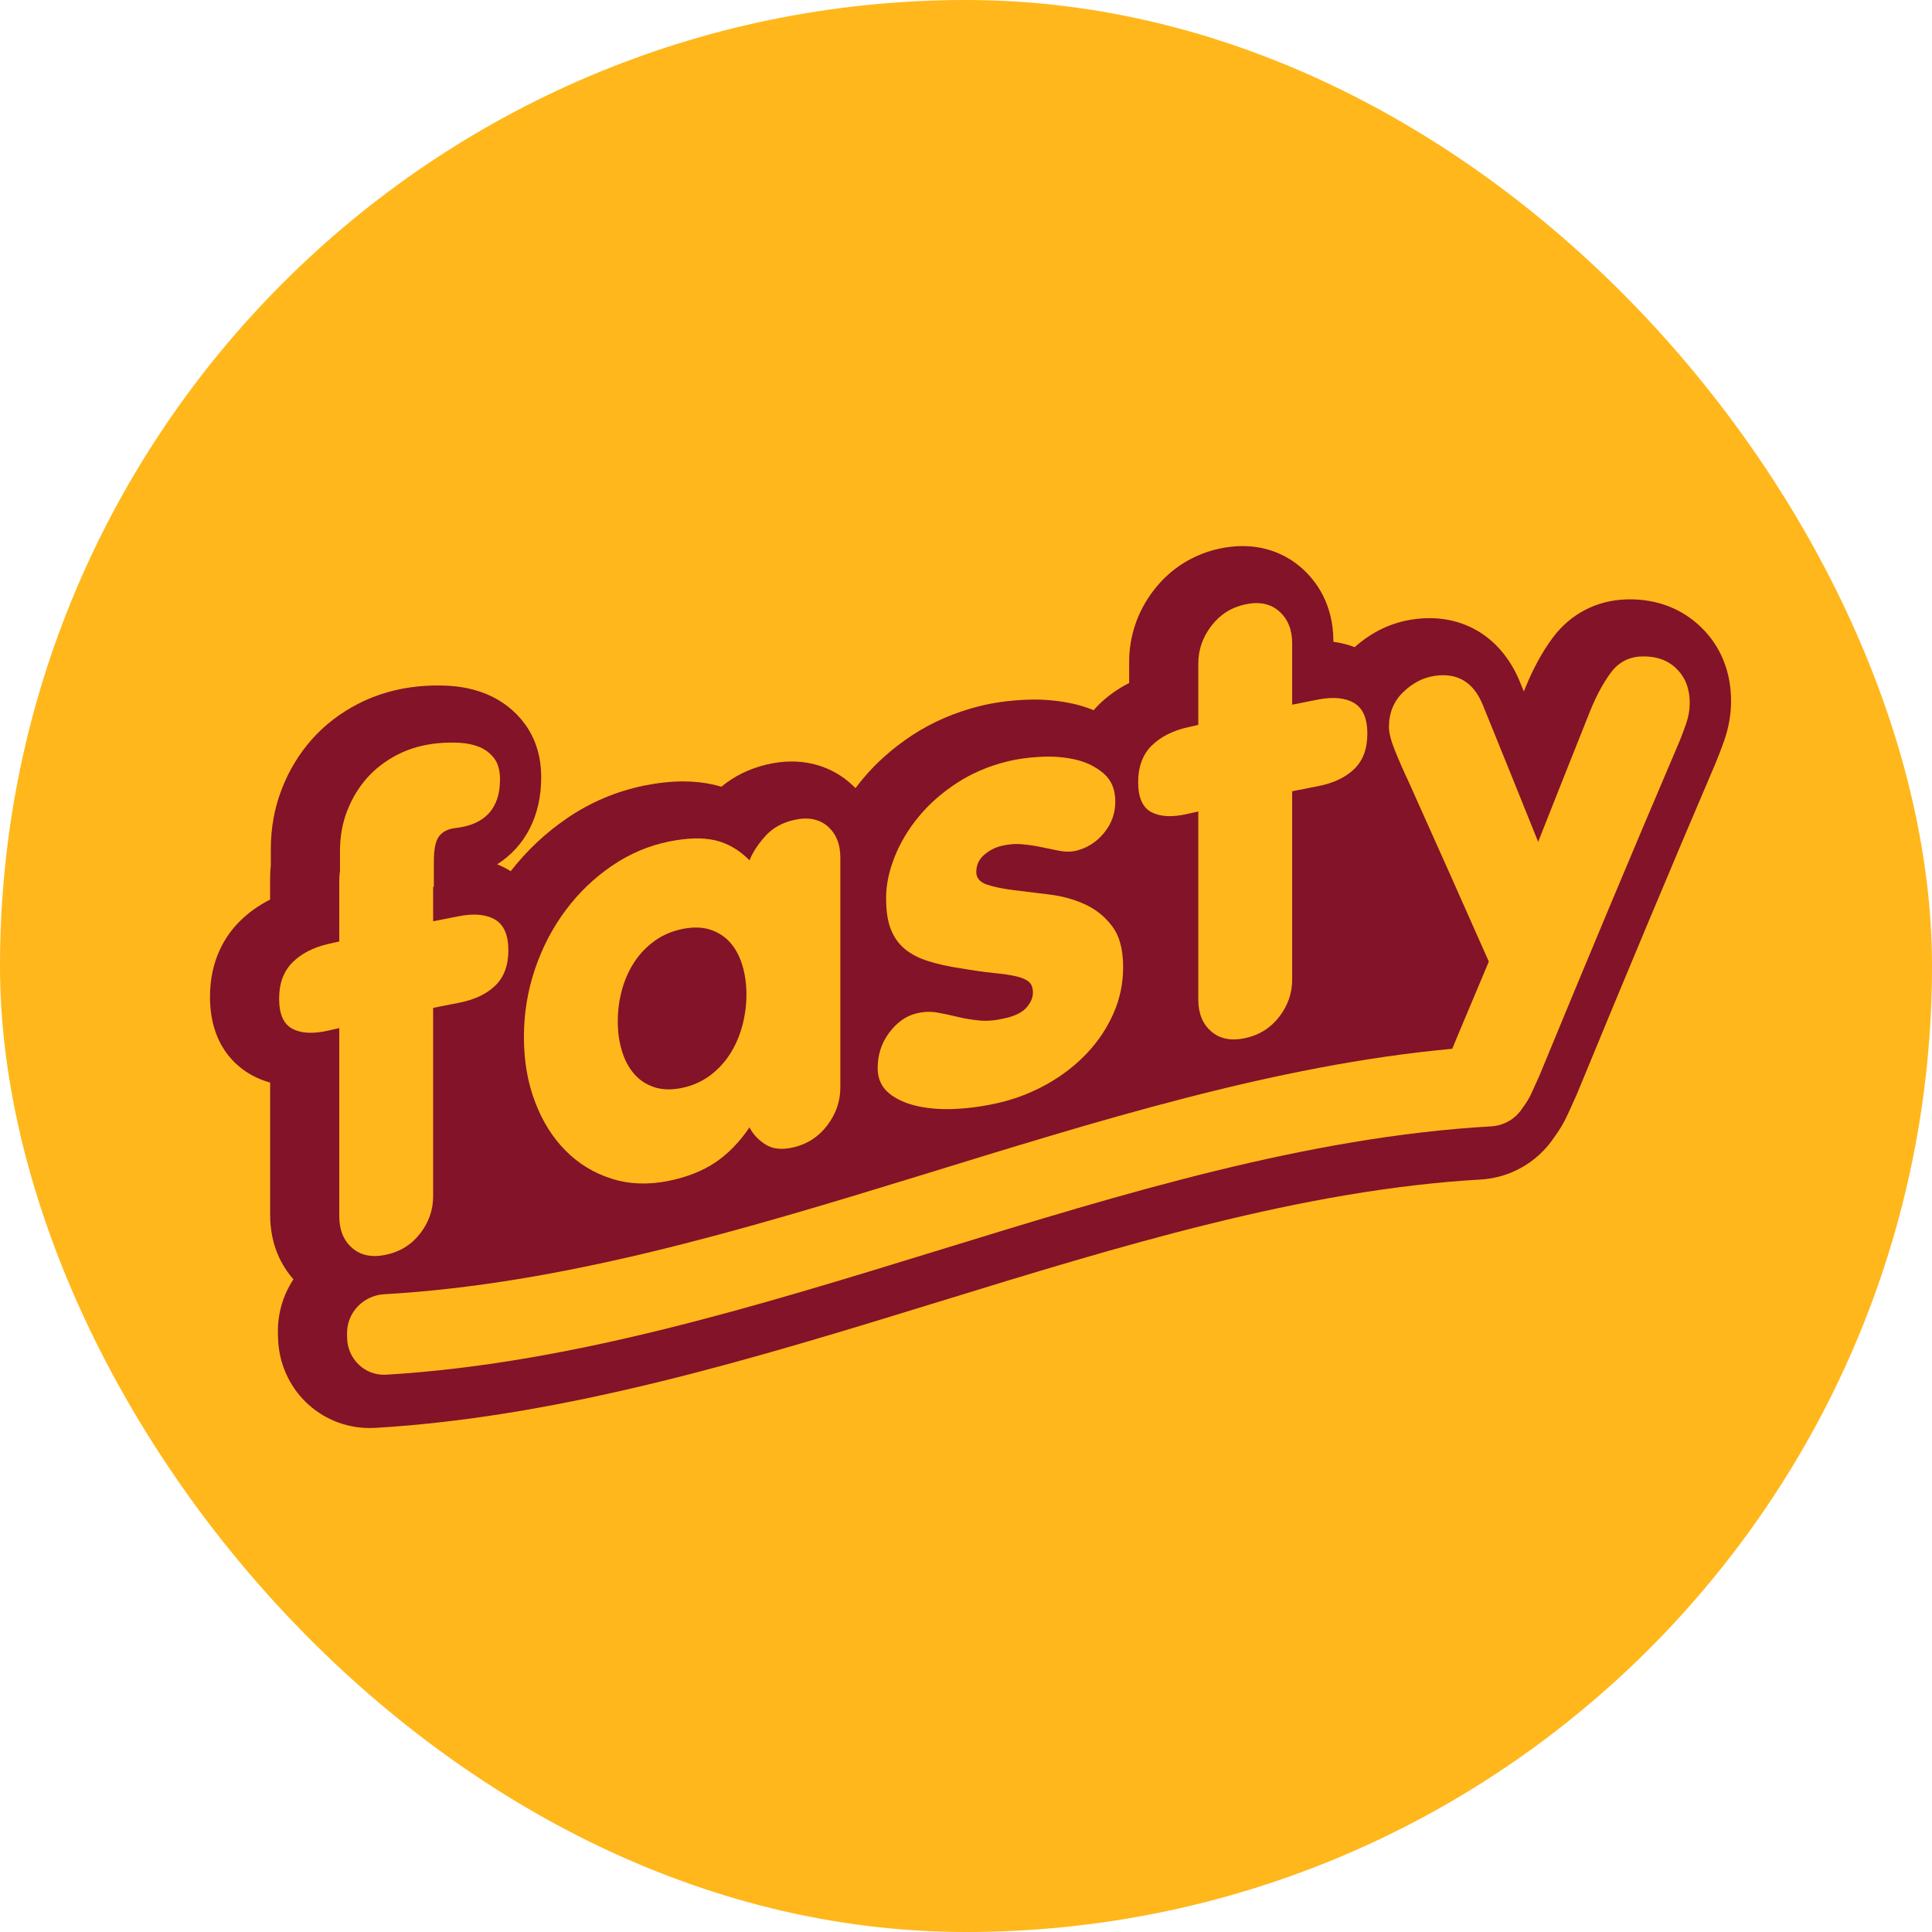 <svg width="46" height="46" viewBox="0 0 46 46" fill="none" xmlns="http://www.w3.org/2000/svg">
<rect width="46" height="46" rx="23" fill="#FFB71B"/>
<g clip-path="url(#clip0_153_705)">
<path d="M40.501 14.933C40.055 14.499 39.469 14.27 38.809 14.27C38.777 14.27 38.744 14.27 38.712 14.272C38.008 14.296 37.39 14.619 36.971 15.183C36.725 15.512 36.507 15.911 36.321 16.368C36.321 16.368 36.294 16.435 36.282 16.465C36.252 16.39 36.22 16.314 36.19 16.239C35.795 15.273 35.008 14.718 34.03 14.718C33.902 14.718 33.769 14.728 33.637 14.748C33.124 14.824 32.661 15.046 32.255 15.408C32.095 15.347 31.925 15.305 31.747 15.281V15.272C31.747 14.382 31.34 13.834 30.995 13.527C30.606 13.183 30.118 13.002 29.583 13.002C29.407 13.002 29.225 13.022 29.04 13.061C28.402 13.199 27.856 13.545 27.459 14.067C27.082 14.563 26.885 15.148 26.885 15.754C26.885 15.924 26.885 16.093 26.885 16.262C26.607 16.402 26.36 16.579 26.146 16.794C26.111 16.829 26.075 16.869 26.04 16.91C25.887 16.848 25.727 16.796 25.56 16.758C25.26 16.691 24.945 16.656 24.623 16.656C24.536 16.656 24.447 16.659 24.36 16.664C23.983 16.684 23.635 16.734 23.326 16.812C22.737 16.959 22.198 17.192 21.719 17.506C21.257 17.809 20.855 18.166 20.526 18.565C20.471 18.631 20.42 18.698 20.369 18.765C20.318 18.714 20.269 18.667 20.219 18.625C19.839 18.302 19.366 18.131 18.851 18.131C18.66 18.131 18.462 18.154 18.259 18.202C17.845 18.3 17.482 18.477 17.175 18.732C17.111 18.713 17.047 18.696 16.982 18.681C16.758 18.63 16.515 18.605 16.263 18.605C15.974 18.605 15.661 18.639 15.331 18.706C14.672 18.841 14.052 19.104 13.492 19.488C12.987 19.833 12.539 20.256 12.16 20.743C12.149 20.735 12.136 20.727 12.124 20.721C12.033 20.666 11.937 20.619 11.838 20.579C12.503 20.154 12.886 19.428 12.886 18.511C12.886 18.017 12.754 17.588 12.495 17.235L12.489 17.227C12.255 16.914 11.952 16.68 11.584 16.526C11.304 16.412 10.998 16.345 10.672 16.328C10.588 16.324 10.504 16.321 10.421 16.321C10.266 16.321 10.108 16.329 9.952 16.344C9.445 16.395 8.97 16.531 8.54 16.751C8.107 16.972 7.731 17.259 7.422 17.608C7.119 17.951 6.878 18.348 6.709 18.787C6.535 19.233 6.448 19.716 6.448 20.222V20.607C6.436 20.709 6.431 20.81 6.431 20.91V21.419C6.153 21.558 5.906 21.736 5.693 21.951C5.376 22.272 4.998 22.843 5 23.736C5 24.893 5.631 25.404 6.008 25.606C6.142 25.678 6.284 25.735 6.432 25.776V28.915C6.431 29.638 6.7 30.135 6.987 30.46C6.745 30.826 6.607 31.267 6.617 31.741C6.617 31.741 6.619 31.823 6.62 31.853C6.651 33.058 7.612 34.001 8.808 34.001C8.852 34.001 8.896 34 8.94 33.997C13.469 33.728 17.998 32.334 22.377 30.987C26.625 29.679 31.018 28.327 35.25 28.084C35.96 28.044 36.609 27.671 37.001 27.084C37.124 26.918 37.232 26.738 37.32 26.548L37.324 26.54C37.386 26.403 37.453 26.259 37.52 26.107L37.529 26.088L37.537 26.07C38.675 23.304 39.786 20.653 40.838 18.191C40.904 18.037 40.973 17.858 41.049 17.643C41.159 17.329 41.215 17.013 41.216 16.702C41.218 15.999 40.971 15.388 40.502 14.934L40.501 14.933Z" fill="#821329"/>
<path d="M13.47 27.4C13.779 27.71 14.145 27.934 14.566 28.065C14.986 28.198 15.439 28.214 15.927 28.115C16.356 28.027 16.722 27.882 17.022 27.683C17.323 27.484 17.598 27.204 17.846 26.842C17.922 26.997 18.046 27.132 18.218 27.245C18.39 27.358 18.613 27.383 18.891 27.318C19.225 27.24 19.495 27.063 19.701 26.789C19.906 26.515 20.009 26.216 20.008 25.892C20.008 24.068 20.008 22.243 20.008 20.419C20.008 20.095 19.906 19.846 19.701 19.67C19.495 19.496 19.226 19.447 18.891 19.526C18.614 19.591 18.39 19.719 18.218 19.911C18.046 20.103 17.922 20.294 17.846 20.483C17.597 20.233 17.323 20.075 17.022 20.006C16.722 19.938 16.356 19.949 15.927 20.037C15.44 20.136 14.985 20.33 14.566 20.617C14.145 20.905 13.78 21.255 13.47 21.67C13.159 22.086 12.915 22.551 12.739 23.07C12.562 23.59 12.474 24.13 12.474 24.693C12.474 25.257 12.562 25.771 12.739 26.235C12.915 26.7 13.159 27.089 13.47 27.4ZM14.809 23.565C14.876 23.324 14.974 23.104 15.102 22.908C15.231 22.711 15.392 22.544 15.582 22.405C15.773 22.267 15.993 22.172 16.24 22.12C16.488 22.069 16.709 22.072 16.899 22.131C17.09 22.191 17.249 22.291 17.378 22.434C17.507 22.577 17.605 22.756 17.671 22.971C17.738 23.185 17.772 23.422 17.772 23.679C17.772 23.937 17.738 24.189 17.671 24.432C17.605 24.677 17.507 24.899 17.378 25.1C17.249 25.3 17.089 25.471 16.899 25.612C16.707 25.753 16.488 25.851 16.24 25.902C15.992 25.954 15.772 25.948 15.582 25.887C15.39 25.824 15.231 25.72 15.102 25.573C14.973 25.426 14.876 25.244 14.809 25.027C14.742 24.811 14.709 24.573 14.709 24.316C14.71 24.058 14.742 23.809 14.809 23.567V23.565Z" fill="#FFB71B"/>
<path d="M23.962 24.235C23.723 24.296 23.508 24.316 23.317 24.297C23.126 24.278 22.948 24.249 22.787 24.208C22.625 24.168 22.464 24.134 22.307 24.107C22.151 24.08 21.985 24.087 21.814 24.13C21.564 24.192 21.352 24.346 21.169 24.591C20.986 24.837 20.897 25.116 20.897 25.432C20.897 25.68 20.985 25.878 21.162 26.025C21.338 26.172 21.571 26.277 21.856 26.339C22.144 26.401 22.462 26.422 22.816 26.399C23.17 26.378 23.523 26.322 23.876 26.234C24.257 26.137 24.622 25.989 24.972 25.788C25.321 25.587 25.627 25.347 25.889 25.067C26.151 24.788 26.359 24.475 26.512 24.128C26.665 23.782 26.742 23.412 26.741 23.02C26.741 22.609 26.656 22.288 26.483 22.057C26.311 21.827 26.096 21.653 25.838 21.534C25.58 21.416 25.298 21.337 24.993 21.299C24.687 21.26 24.406 21.226 24.149 21.195C23.891 21.164 23.676 21.12 23.504 21.064C23.332 21.006 23.245 20.906 23.245 20.763C23.245 20.601 23.305 20.466 23.425 20.36C23.545 20.254 23.68 20.182 23.833 20.143C24.004 20.1 24.174 20.086 24.341 20.102C24.508 20.117 24.667 20.142 24.822 20.175C24.975 20.209 25.118 20.237 25.251 20.262C25.385 20.286 25.51 20.283 25.624 20.255C25.89 20.189 26.113 20.046 26.29 19.827C26.467 19.608 26.556 19.36 26.555 19.083C26.555 18.797 26.462 18.573 26.275 18.414C26.088 18.254 25.863 18.144 25.602 18.084C25.339 18.025 25.061 18.003 24.764 18.02C24.468 18.036 24.206 18.074 23.977 18.131C23.528 18.243 23.127 18.417 22.774 18.648C22.421 18.88 22.119 19.146 21.872 19.447C21.623 19.748 21.433 20.068 21.299 20.406C21.166 20.745 21.096 21.071 21.098 21.387C21.098 21.693 21.135 21.941 21.213 22.132C21.289 22.323 21.402 22.479 21.55 22.6C21.698 22.721 21.882 22.816 22.102 22.884C22.322 22.954 22.574 23.01 22.861 23.053C23.175 23.107 23.442 23.145 23.663 23.167C23.883 23.188 24.061 23.215 24.199 23.247C24.338 23.279 24.437 23.324 24.5 23.379C24.562 23.435 24.594 23.52 24.593 23.635C24.593 23.749 24.545 23.865 24.45 23.979C24.354 24.094 24.192 24.18 23.963 24.237L23.962 24.235Z" fill="#FFB71B"/>
<path d="M27.413 19.336C27.623 19.448 27.91 19.463 28.273 19.379C28.358 19.36 28.445 19.34 28.531 19.321C28.531 20.815 28.531 22.31 28.531 23.804C28.531 24.128 28.634 24.38 28.839 24.558C29.045 24.736 29.313 24.789 29.648 24.717C29.982 24.645 30.251 24.477 30.458 24.209C30.663 23.943 30.766 23.647 30.766 23.323C30.766 21.828 30.766 20.334 30.766 18.84C30.971 18.798 31.176 18.758 31.381 18.718C31.745 18.648 32.03 18.514 32.24 18.313C32.45 18.114 32.555 17.832 32.556 17.47C32.556 17.107 32.451 16.863 32.24 16.738C32.031 16.614 31.743 16.586 31.381 16.656C31.176 16.696 30.971 16.737 30.766 16.778C30.766 16.291 30.766 15.804 30.766 15.317C30.766 14.992 30.662 14.738 30.458 14.556C30.252 14.374 29.982 14.318 29.648 14.39C29.314 14.462 29.044 14.635 28.839 14.905C28.633 15.175 28.53 15.474 28.531 15.798C28.531 16.285 28.531 16.772 28.531 17.259C28.445 17.279 28.358 17.298 28.273 17.318C27.909 17.401 27.624 17.55 27.413 17.761C27.204 17.973 27.098 18.261 27.099 18.624C27.099 18.988 27.204 19.225 27.413 19.337V19.336Z" fill="#FFB71B"/>
<path d="M8.386 29.715C8.593 29.894 8.861 29.946 9.196 29.874C9.53 29.802 9.799 29.635 10.005 29.367C10.211 29.101 10.313 28.805 10.313 28.48C10.313 26.986 10.313 25.491 10.313 23.997C10.519 23.955 10.723 23.915 10.929 23.875C11.292 23.805 11.578 23.672 11.788 23.471C11.998 23.271 12.103 22.989 12.104 22.627C12.104 22.265 11.998 22.02 11.788 21.895C11.579 21.772 11.29 21.744 10.929 21.814C10.723 21.854 10.519 21.895 10.313 21.935C10.313 21.662 10.313 21.389 10.313 21.115H10.33C10.33 20.909 10.33 20.703 10.33 20.498C10.33 20.212 10.373 20.014 10.458 19.906C10.544 19.797 10.674 19.734 10.845 19.715C11.551 19.637 11.905 19.244 11.905 18.557C11.905 18.347 11.859 18.181 11.769 18.059C11.677 17.937 11.561 17.848 11.418 17.787C11.275 17.729 11.115 17.695 10.938 17.685C10.76 17.676 10.587 17.68 10.415 17.697C10.071 17.731 9.756 17.82 9.47 17.965C9.183 18.112 8.94 18.297 8.739 18.523C8.538 18.75 8.381 19.01 8.266 19.306C8.151 19.602 8.094 19.922 8.095 20.266C8.095 20.422 8.095 20.578 8.095 20.734C8.084 20.806 8.078 20.879 8.078 20.954C8.078 21.442 8.078 21.929 8.078 22.416C7.993 22.435 7.906 22.455 7.82 22.474C7.457 22.557 7.171 22.706 6.961 22.917C6.751 23.13 6.645 23.417 6.646 23.781C6.646 24.144 6.751 24.382 6.961 24.494C7.17 24.606 7.458 24.62 7.82 24.537C7.906 24.517 7.993 24.498 8.078 24.478C8.078 25.973 8.078 27.467 8.078 28.961C8.078 29.286 8.182 29.537 8.386 29.715Z" fill="#FFB71B"/>
<path d="M39.917 15.921C39.708 15.717 39.431 15.619 39.086 15.63C38.78 15.64 38.537 15.769 38.356 16.012C38.175 16.256 38.013 16.555 37.869 16.907C37.454 17.947 37.038 18.992 36.623 20.044C36.183 18.95 35.744 17.862 35.304 16.781C35.085 16.245 34.703 16.011 34.159 16.092C33.881 16.133 33.631 16.264 33.407 16.481C33.183 16.699 33.07 16.976 33.07 17.31C33.07 17.444 33.115 17.625 33.206 17.854C33.298 18.082 33.409 18.339 33.543 18.623C34.178 20.036 34.813 21.459 35.448 22.895C35.199 23.483 34.951 24.075 34.703 24.667C34.657 24.778 34.616 24.878 34.578 24.971C26.109 25.748 17.617 30.33 9.15 30.815C8.648 30.843 8.253 31.257 8.263 31.758C8.263 31.792 8.264 31.828 8.265 31.862C8.277 32.362 8.693 32.761 9.193 32.731C17.955 32.21 26.743 27.321 35.504 26.818C35.823 26.8 36.099 26.626 36.255 26.373C36.332 26.274 36.4 26.165 36.458 26.042C36.519 25.907 36.585 25.764 36.651 25.615C37.754 22.937 38.856 20.302 39.959 17.719C40.017 17.586 40.076 17.429 40.139 17.252C40.201 17.075 40.231 16.907 40.232 16.744C40.232 16.4 40.127 16.125 39.916 15.922L39.917 15.921Z" fill="#FFB71B"/>
</g>
<defs>
<clipPath id="clip0_153_705">
<rect width="36.215" height="21" fill="white" transform="translate(5 13)"/>
</clipPath>
</defs>
</svg>
